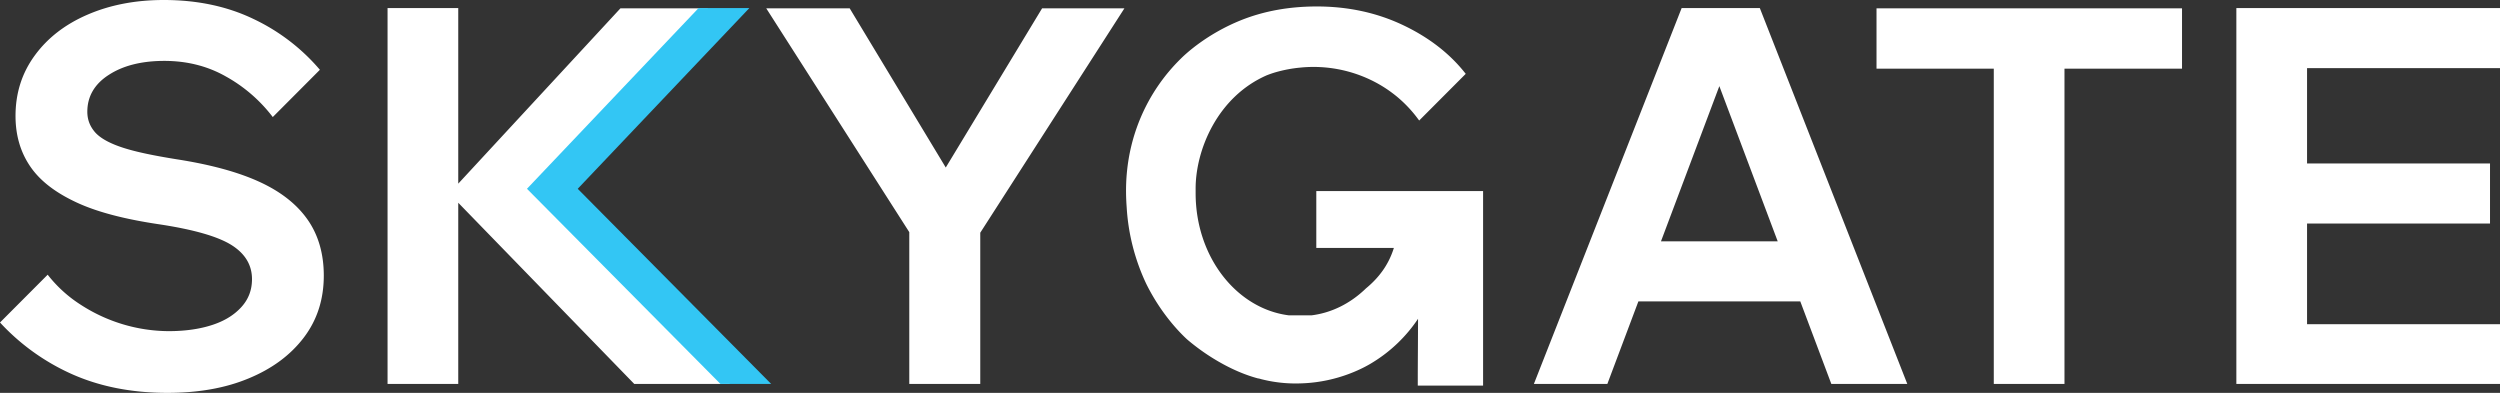 <svg width="140" height="22" fill="none" xmlns="http://www.w3.org/2000/svg"><rect width="100%" height="100%" fill="#333333" stroke="none"/><g clip-path="url(#clip0_600_322)"><path d="M0 18.06l2.67-2.677a7.365 7.365 0 001.848 1.681 9.17 9.17 0 002.344 1.09 9.07 9.07 0 002.577.39c.962 0 1.785-.125 2.484-.359.698-.233 1.226-.576 1.614-1.012.388-.436.575-.95.575-1.541 0-.778-.373-1.417-1.133-1.9-.761-.482-2.096-.871-4.037-1.167-1.894-.28-3.446-.67-4.626-1.215-1.18-.545-2.05-1.199-2.608-2.008-.56-.81-.839-1.76-.839-2.85 0-1.276.357-2.397 1.072-3.378.714-.981 1.692-1.744 2.95-2.289C6.147.28 7.575 0 9.174 0c1.878 0 3.555.358 5.014 1.059a11.13 11.13 0 013.726 2.849l-2.639 2.647a8.465 8.465 0 00-2.655-2.289c-1.024-.576-2.173-.856-3.415-.856-1.273 0-2.313.264-3.105.778-.807.514-1.21 1.215-1.21 2.071 0 .452.154.84.465 1.183.31.327.838.608 1.568.841.73.234 1.723.436 2.98.638 1.895.296 3.447.717 4.658 1.277 1.21.56 2.096 1.277 2.686 2.133.59.857.885 1.9.885 3.099 0 1.339-.373 2.49-1.118 3.472-.745.98-1.77 1.743-3.09 2.288-1.304.545-2.825.81-4.548.81-2.018 0-3.82-.358-5.403-1.074A12.3 12.3 0 010 18.06zm25.662 3.442h-3.959V.452h3.959v21.05zm15.23 0H35.52L24.917 10.587h.465L34.744.467h4.905l-10.013 10.54v-.824l11.255 11.319z" fill="#fff"/><path d="M32.353 10.572l9.61-10.12H39.12l-9.61 10.12 10.837 10.93h2.84l-10.835-10.93z" fill="#33C6F4"/><path d="M54.88 21.502h-3.96V13L42.91.467h4.673l5.76 9.544h-.761L58.357.467h4.61l-8.072 12.565v8.47h-.016zm28.067-10.697v10.681h-3.446c0-1.339.015-2.662.015-4.001a8.086 8.086 0 01-2.685 2.709c-.373.233-1.863 1.105-3.975 1.168a7.673 7.673 0 01-2.204-.234s-.093-.031-.202-.047c-2.173-.591-3.912-2.164-3.912-2.164-.233-.218-1.366-1.277-2.251-3.067a11.506 11.506 0 01-1.087-4.235c-.062-.872-.155-2.818.792-5.03a10.087 10.087 0 012.204-3.222c.264-.265 1.444-1.37 3.338-2.133C70.823.716 72.22.467 73.741.467c1.723 0 3.307.343 4.735 1.012 1.428.67 2.593 1.557 3.462 2.647l-2.453 2.46a7.212 7.212 0 00-1.102-1.183s-.605-.53-1.335-.903c-3.183-1.666-6.132-.39-6.132-.39-2.841 1.23-4.083 4.282-4.068 6.493v.217c0 3.612 2.329 6.57 5.325 6.944h1.273c1.15-.14 2.205-.67 3.074-1.495.016 0 .016-.015.031-.03.264-.219.543-.483.792-.795a4.59 4.59 0 00.854-1.666h-4.378v-2.974h9.128z" fill="#fff"/><path fill-rule="evenodd" clip-rule="evenodd" d="M73.742.573c-1.51 0-2.894.247-4.168.756-1.876.755-3.044 1.85-3.302 2.11h-.001a9.976 9.976 0 00-2.181 3.19c-.937 2.187-.846 4.112-.784 4.978v.001a11.4 11.4 0 001.076 4.195c.875 1.77 1.994 2.817 2.227 3.035l.001.001.004.003.014.013a6.297 6.297 0 00.282.234c.195.155.478.368.828.6.7.462 1.665.996 2.734 1.288a1.391 1.391 0 01.195.044l.013.005h.002c.657.168 1.391.26 2.17.23h.002c2.084-.062 3.556-.923 3.92-1.152h.002a7.98 7.98 0 002.65-2.674l.197-.329v.384c0 .67-.004 1.335-.008 2v.001c-.004.63-.007 1.26-.008 1.894h3.235V10.912h-8.917v2.76h4.411l-.037.135a4.694 4.694 0 01-.873 1.705 5.553 5.553 0 01-.798.802l-.004.006a.131.131 0 01-.047.043c-.88.83-1.951 1.365-3.117 1.508h-1.3c-3.061-.382-5.418-3.397-5.418-7.05v-.218c-.016-2.24 1.241-5.339 4.131-6.59l.042.097a7.774 7.774 0 01-.042-.097h.001l.002-.001.007-.003a2.194 2.194 0 01.129-.05c.089-.032.219-.077.385-.124a7.787 7.787 0 011.38-.26 7.639 7.639 0 014.319.83c.372.19.71.42.955.6a7.962 7.962 0 01.393.311l.006.005h.001v.001m1.045 1.103a7.269 7.269 0 00-1.044-1.103l1.044 1.103zm0 0l2.3-2.307c-.852-1.041-1.982-1.894-3.365-2.543C77.019.913 75.45.573 73.742.573M70.619 21.23l-.003-.001a.09.09 0 01-.01-.003 1.069 1.069 0 00-.17-.038l-.007-.001-.006-.002c-1.102-.3-2.09-.847-2.802-1.318a12.01 12.01 0 01-1.072-.8 5.786 5.786 0 01-.076-.065l-.004-.004h-.001l.07-.08-.07.08-.001-.002-.002-.001c-.24-.224-1.381-1.293-2.273-3.097a11.614 11.614 0 01-1.097-4.275c-.063-.878-.157-2.844.8-5.078a10.19 10.19 0 012.228-3.257c.271-.272 1.462-1.386 3.372-2.156 1.303-.52 2.713-.77 4.247-.77 1.737 0 3.336.345 4.78 1.022 1.44.675 2.618 1.572 3.5 2.677l.059.074-2.607 2.614-.073-.098a7.106 7.106 0 00-1.086-1.166l-.001-.001-.001-.001-.005-.005-.02-.017a7.752 7.752 0 00-.361-.284A7.11 7.11 0 0077 4.595a7.428 7.428 0 00-4.2-.808 7.523 7.523 0 00-1.344.253 5.602 5.602 0 00-.49.166l-.006.002h-.002c-2.791 1.21-4.019 4.215-4.003 6.395v.219c0 3.568 2.297 6.469 5.225 6.838h1.26c1.122-.139 2.155-.656 3.008-1.466l.018-.017a.181.181 0 01.01-.012l.004-.004.004-.003c.26-.214.534-.474.777-.778v-.001c.424-.52.663-1.067.795-1.493h-4.343V10.7h9.34v10.893h-3.658v-.106c0-.67.004-1.335.008-2v-.001c.003-.544.006-1.088.007-1.633a8.218 8.218 0 01-2.523 2.432c-.38.239-1.89 1.12-4.026 1.184a7.78 7.78 0 01-2.235-.237h-.004l-.003-.002z" fill="#fff"/><path d="M106.809 21.502h-4.254L95.693 3.254h1.18l-6.862 18.248h-4.114L94.172.452h4.378l8.259 21.05zm-4.285-4.624h-12.45v-3.364h12.45v3.364zm19.669-13.032h-17.108V.467h17.108v3.379zm-6.582 17.656h-3.959V3.55h3.959v17.952zm24.389 0h-14.764V.452H140v3.363h-10.805v14.34H140v3.347zm-.559-8.984H128.9V9.155h10.541v3.363z" fill="#fff"/></g><defs><clipPath id="clip0_600_322"><path fill="#fff" d="M0 0h140v22H0z"/></clipPath></defs></svg>